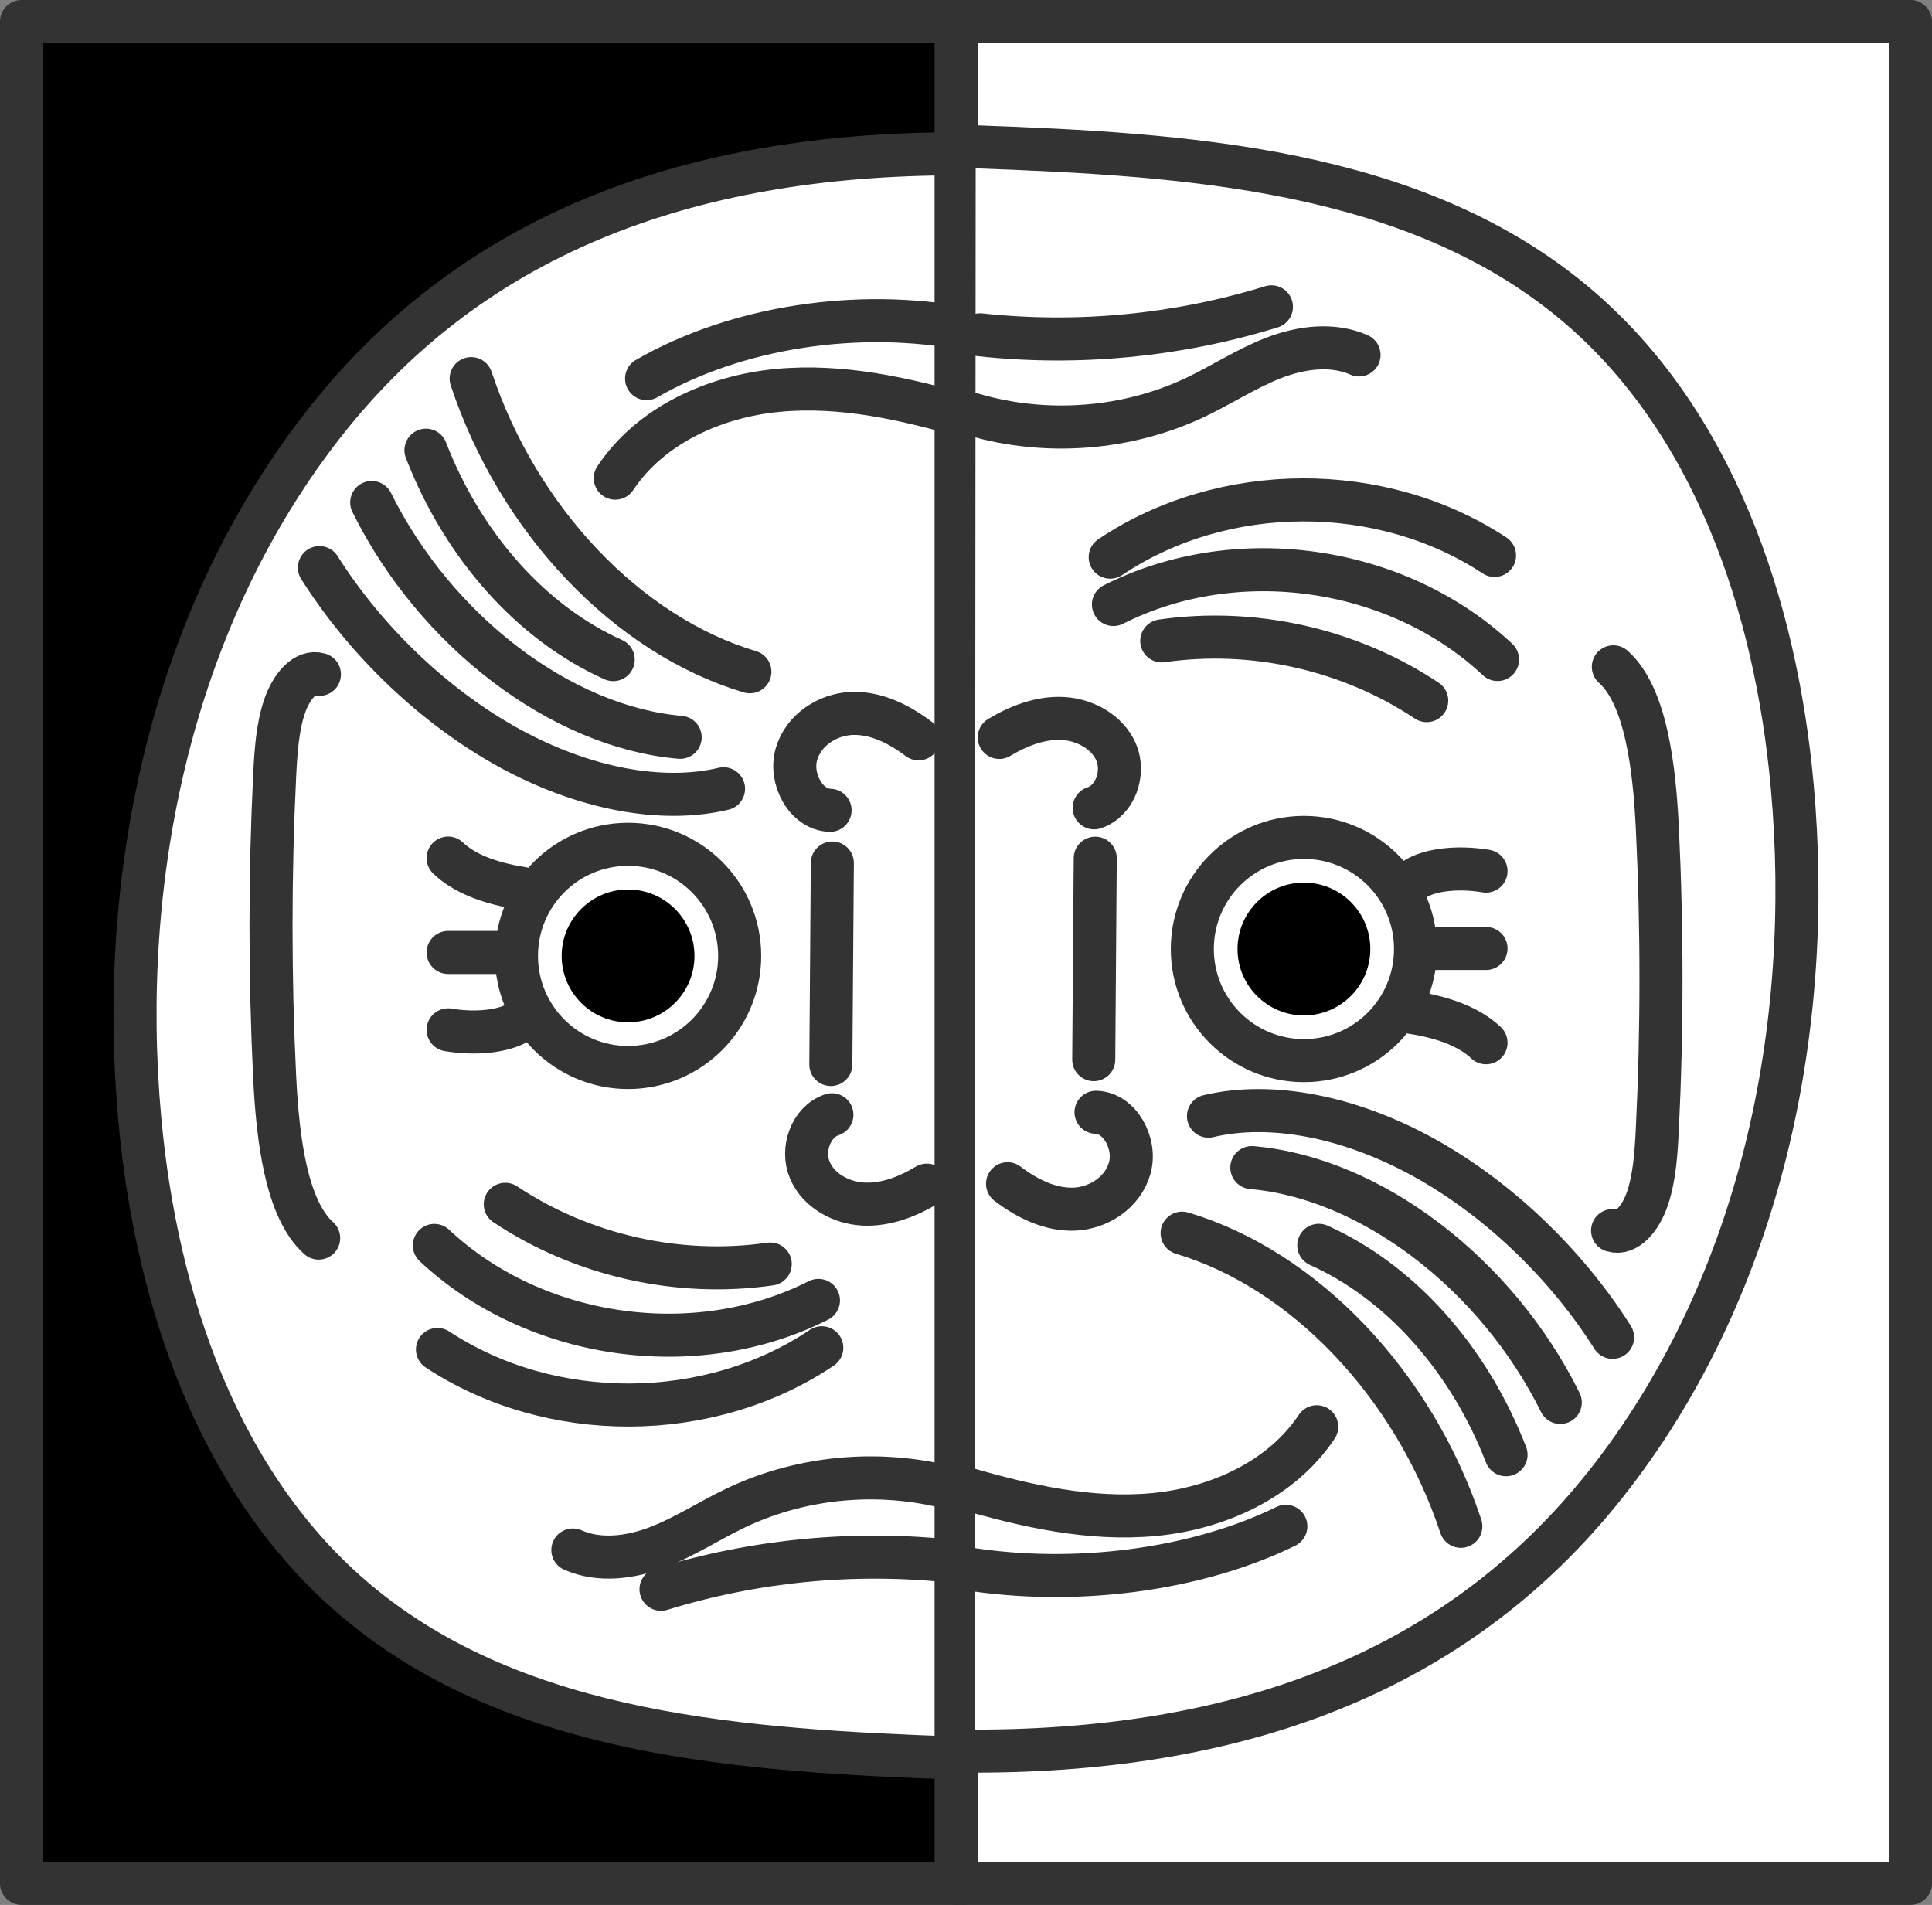 <?xml version="1.0" encoding="UTF-8"?><svg id="_レイヤー_2" xmlns="http://www.w3.org/2000/svg" viewBox="0 0 179.52 177"><rect x="0" y="0" width="179.52" height="177" fill="#808080" stroke="none"/><defs><style>.cls-1{fill:#fff;}.cls-1,.cls-2,.cls-3{stroke:#333;stroke-linecap:round;stroke-linejoin:round;stroke-width:4px;}.cls-2{fill:none;}</style></defs><g id="_レイヤー_14"><rect class="cls-3" x="2" y="2" width="87.5" height="173"/><path class="cls-1" d="m88.97,14.29c-25.41,0-45.53,7.7-59.29,25.62-13.77,17.92-18.74,41.58-16.69,64.08,1.53,16.79,7.34,34.1,20.29,44.89,15,12.49,36.07,13.77,55.58,14.48"/><path class="cls-2" d="m77.34,80.19c-.05,6.24-.09,12.48-.14,18.72"/><path class="cls-2" d="m77.3,103.58c-1.97.65-2.86,3.24-2.05,5.15s2.92,3.05,4.99,3.15,4.1-.69,5.88-1.76"/><circle class="cls-2" cx="58.36" cy="88.82" r="10.37"/><circle cx="58.36" cy="88.82" r="6.17"/><path class="cls-2" d="m43.78,35.18c4.38,13.18,14.53,23.85,25.9,27.24"/><path class="cls-2" d="m29.68,52.74c4.36,6.91,10.8,13.02,17.67,16.78,6.87,3.76,14.11,5.14,19.88,3.77"/><path class="cls-2" d="m34.54,46.69c5.93,11.98,17.62,20.87,28.66,21.82"/><path class="cls-2" d="m39.58,41.83c3.46,8.94,9.84,16.07,17.4,19.46"/><path class="cls-2" d="m40.36,115.72c9.34,8.76,24.27,10.89,35.69,5.11"/><path class="cls-2" d="m40.65,125.39c10.53,6.94,25.24,6.88,35.71-.16"/><path class="cls-2" d="m89.13,138.5c-6.8-2.01-14.37-1.43-20.73,1.6-2.44,1.16-4.71,2.66-7.23,3.64-2.53.98-5.46,1.38-7.94.28"/><path class="cls-2" d="m46.95,111.9c7.16,4.77,16.1,6.78,24.62,5.55"/><path class="cls-2" d="m29.68,62.66c-1.3-.4-2.6,1.08-3.25,3.01s-.8,4.21-.91,6.42c-.45,9.3-.45,18.66,0,27.96.28,5.72,1.07,12.29,4.09,14.99"/><path class="cls-2" d="m88.48,145.07c-9.07-.98-18.34-.09-27.06,2.6"/><path class="cls-2" d="m77.13,75.29c-2.23-.06-3.78-2.92-3.13-5.2s2.93-3.72,5.16-3.8,4.37.98,6.19,2.36"/><path class="cls-2" d="m89.82,38.7c-5.69-1.65-11.61-2.98-17.51-2.43s-11.86,3.23-15.14,8.16"/><path class="cls-2" d="m89.89,30.58c-10.17-1.95-21.48-.2-29.81,4.6"/><rect class="cls-1" x="88.84" y="2" width="88.68" height="173" transform="translate(266.36 177) rotate(180)"/><path class="cls-1" d="m90.55,162.71c25.41,0,45.53-7.7,59.29-25.62,13.77-17.92,18.74-41.58,16.69-64.08-1.53-16.79-7.34-34.1-20.29-44.89-15-12.49-36.07-13.77-55.58-14.48"/><path class="cls-2" d="m101.63,98.46c.05-6.24.09-12.48.14-18.72"/><path class="cls-2" d="m101.67,75.06c1.97-.65,2.86-3.24,2.05-5.15s-2.92-3.05-4.99-3.15-4.1.69-5.88,1.76"/><circle class="cls-2" cx="121.16" cy="88.18" r="10.37"/><circle cx="121.16" cy="88.18" r="6.17"/><path class="cls-2" d="m135.74,141.82c-4.38-13.18-14.53-23.85-25.9-27.24"/><path class="cls-2" d="m149.84,124.26c-4.36-6.91-10.8-13.02-17.67-16.78-6.87-3.76-14.11-5.14-19.88-3.77"/><path class="cls-2" d="m144.98,130.31c-5.93-11.98-17.62-20.87-28.66-21.82"/><path class="cls-2" d="m139.94,135.17c-3.46-8.94-9.84-16.07-17.4-19.46"/><path class="cls-2" d="m139.15,61.28c-9.34-8.76-24.27-10.89-35.69-5.11"/><path class="cls-2" d="m138.87,51.61c-10.53-6.94-25.24-6.88-35.71.16"/><path class="cls-2" d="m90.38,38.5c6.8,2.01,14.37,1.43,20.73-1.6,2.44-1.16,4.71-2.66,7.23-3.64,2.53-.98,5.46-1.38,7.94-.28"/><path class="cls-2" d="m132.57,65.1c-7.16-4.77-16.1-6.78-24.62-5.55"/><path class="cls-2" d="m149.84,114.34c1.3.4,2.6-1.08,3.25-3.01s.8-4.21.91-6.42c.45-9.3.45-18.66,0-27.96-.28-5.72-1.07-12.29-4.09-14.99"/><path class="cls-2" d="m91.08,31.11c9.07.98,18.34.09,27.06-2.6"/><path class="cls-2" d="m101.84,103.35c2.23.06,3.78,2.92,3.13,5.2s-2.93,3.72-5.16,3.8-4.37-.98-6.19-2.36"/><path class="cls-2" d="m89.7,138.3c5.69,1.65,11.61,2.98,17.51,2.43s11.86-3.23,15.14-8.16"/><path class="cls-2" d="m89.67,145.73c10.17,1.65,21.48.17,29.81-3.91"/><path class="cls-2" d="m41.64,79.73c1.42,1.35,3.66,2.31,6.84,2.81"/><line class="cls-2" x1="41.64" y1="88.5" x2="46.83" y2="88.5"/><path class="cls-2" d="m41.64,95.69c2.59.44,5.19.13,6.52-.7"/><path class="cls-2" d="m138.08,96.89c-1.42-1.35-3.66-2.31-6.84-2.81"/><line class="cls-2" x1="138.08" y1="88.13" x2="132.89" y2="88.13"/><path class="cls-2" d="m138.08,80.94c-2.59-.44-5.19-.13-6.52.7"/></g></svg>